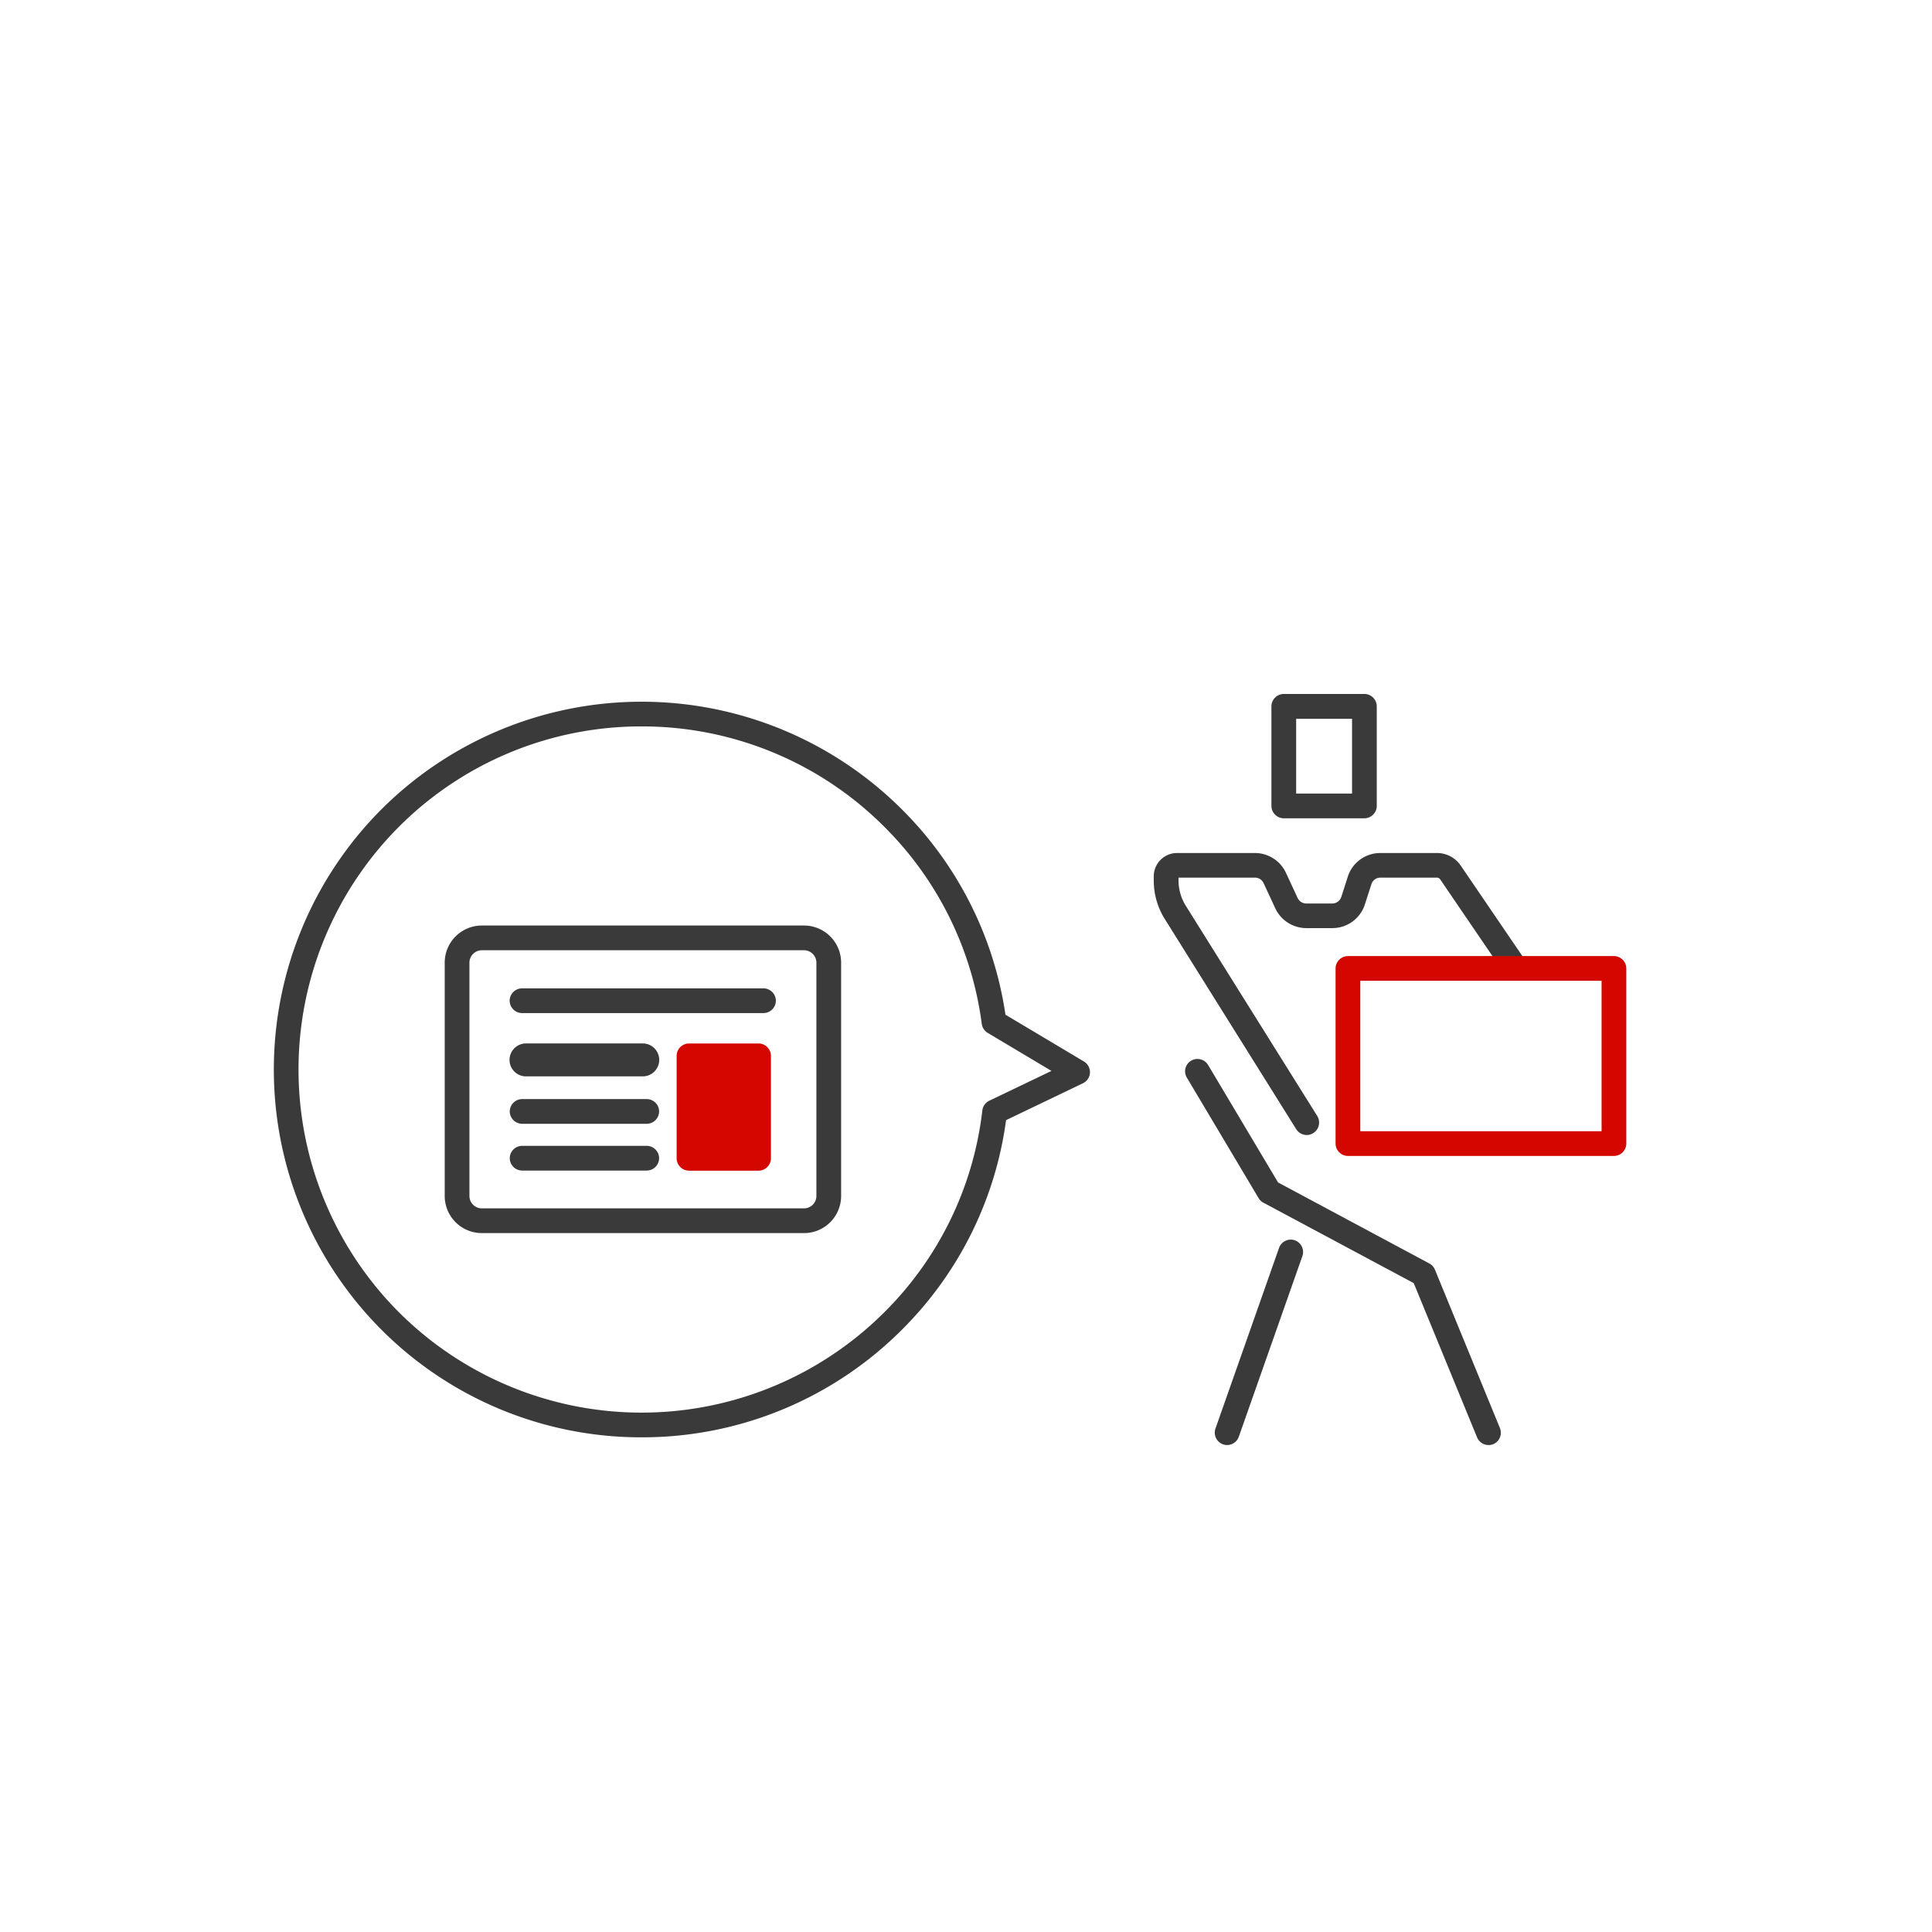 <svg xmlns="http://www.w3.org/2000/svg" xmlns:xlink="http://www.w3.org/1999/xlink" width="93" height="93" viewBox="0 0 93 93">
  <rect x="0" y="0" width="93" height="93" fill="#808080" stroke="none"/>
  <defs>
    <clipPath id="clip-path">
      <rect id="長方形_2092" data-name="長方形 2092" width="93" height="93" fill="#fff" stroke="#707070" stroke-width="1"/>
    </clipPath>
  </defs>
  <g id="step1" clip-path="url(#clip-path)">
    <rect id="長方形_2095" data-name="長方形 2095" width="93" height="93" fill="#fff"/>
    <g id="グループ_24015" data-name="グループ 24015" transform="translate(287.786 211.569)">
      <g id="グループ_24010" data-name="グループ 24010" transform="translate(-232.249 -178.164)">
        <path id="パス_3529" data-name="パス 3529" d="M-149.053-172.179h-3.881a.6.6,0,0,1-.595-.595v-4.795a.6.6,0,0,1,.595-.595h3.881a.6.6,0,0,1,.595.595v4.795A.6.6,0,0,1-149.053-172.179Zm-3.286-1.19h2.691v-3.6h-2.691Z" transform="translate(159.194 178.164)" fill="#3a3a3a"/>
        <path id="パス_3530" data-name="パス 3530" d="M-160.447-145.287a.6.6,0,0,1-.505-.279l-6.329-10.12a3.483,3.483,0,0,1-.53-1.849v-.207a1.122,1.122,0,0,1,1.121-1.12h3.749a1.651,1.651,0,0,1,1.493.953l.563,1.213a.459.459,0,0,0,.414.264h1.253a.456.456,0,0,0,.435-.317l.311-.97a1.642,1.642,0,0,1,1.568-1.143h2.722a1.383,1.383,0,0,1,1.144.6l3.145,4.617a.6.6,0,0,1-.157.827.6.6,0,0,1-.827-.157l-3.145-4.617a.194.194,0,0,0-.16-.085H-156.9a.455.455,0,0,0-.435.317l-.312.97a1.643,1.643,0,0,1-1.568,1.143h-1.253a1.652,1.652,0,0,1-1.493-.953l-.563-1.212a.458.458,0,0,0-.414-.265h-3.68v.137a2.3,2.3,0,0,0,.349,1.218l6.329,10.12a.6.6,0,0,1-.189.82A.591.591,0,0,1-160.447-145.287Z" transform="translate(167.812 166.518)" fill="#3a3a3a"/>
        <path id="パス_3531" data-name="パス 3531" d="M-149.4-115.284a.6.6,0,0,1-.551-.369L-153-123.078l-7.239-3.873a.594.594,0,0,1-.23-.22l-3.453-5.8a.594.594,0,0,1,.207-.816.6.6,0,0,1,.816.207l3.368,5.656,7.282,3.9a.594.594,0,0,1,.27.3l3.128,7.623a.6.6,0,0,1-.324.776A.59.59,0,0,1-149.4-115.284Z" transform="translate(165.516 151.439)" fill="#3a3a3a"/>
        <path id="パス_3532" data-name="パス 3532" d="M-159.8-102.052a.6.6,0,0,1-.2-.034.6.6,0,0,1-.364-.759l3.062-8.7a.6.6,0,0,1,.759-.364.6.6,0,0,1,.364.759l-3.062,8.7A.6.6,0,0,1-159.8-102.052Z" transform="translate(163.335 138.207)" fill="#3a3a3a"/>
        <path id="パス_3533" data-name="パス 3533" d="M-132.344-136.733h-12.805a.6.6,0,0,1-.595-.595v-8.431a.6.6,0,0,1,.595-.595h12.805a.6.6,0,0,1,.595.595v8.431A.6.6,0,0,1-132.344-136.733Zm-12.21-1.19h11.615v-7.241h-11.615Z" transform="translate(154.497 158.971)" fill="#d30700"/>
      </g>
      <g id="グループ_24013" data-name="グループ 24013" transform="translate(-274.609 -177.791)">
        <g id="グループ_24012" data-name="グループ 24012">
          <g id="グループ_24011" data-name="グループ 24011">
            <path id="パス_3534" data-name="パス 3534" d="M-256.9-141.813a17.658,17.658,0,0,1-12.525-5.18,17.733,17.733,0,0,1,0-25.05,17.733,17.733,0,0,1,25.05,0,17.542,17.542,0,0,1,4.988,9.886l3.778,2.253a.6.6,0,0,1,.29.538.6.6,0,0,1-.338.51l-3.7,1.775a17.523,17.523,0,0,1-5.016,10.09A17.658,17.658,0,0,1-256.9-141.813Zm0-34.221a16.472,16.472,0,0,0-11.684,4.832,16.542,16.542,0,0,0,0,23.368,16.542,16.542,0,0,0,23.367,0,16.354,16.354,0,0,0,4.718-9.716.593.593,0,0,1,.334-.466l2.993-1.435-3.07-1.831a.6.6,0,0,1-.285-.432,16.371,16.371,0,0,0-4.691-9.488A16.472,16.472,0,0,0-256.9-176.034Z" transform="translate(274.609 177.223)" fill="#3a3a3a"/>
          </g>
        </g>
      </g>
      <path id="パス_3535" data-name="パス 3535" d="M-236.564-135.256h-15.512a1.787,1.787,0,0,1-1.785-1.785v-11.235a1.787,1.787,0,0,1,1.785-1.785h15.512a1.787,1.787,0,0,1,1.785,1.785v11.235A1.787,1.787,0,0,1-236.564-135.256Zm-15.512-13.615a.6.6,0,0,0-.595.595v11.235a.6.6,0,0,0,.595.595h15.512a.6.6,0,0,0,.595-.595v-11.235a.6.6,0,0,0-.595-.595Z" transform="translate(-12.518 -16.956)" fill="#3a3a3a"/>
      <path id="パス_3536" data-name="パス 3536" d="M-233.758-141.247h-11.625a.6.6,0,0,1-.595-.595.6.6,0,0,1,.595-.595h11.625a.6.6,0,0,1,.595.595A.6.6,0,0,1-233.758-141.247Z" transform="translate(-17.275 -21.556)" fill="#3a3a3a"/>
      <path id="パス_3537" data-name="パス 3537" d="M-239.378-127.81h-6a.6.6,0,0,1-.595-.595.6.6,0,0,1,.595-.595h6a.6.6,0,0,1,.595.595A.6.6,0,0,1-239.378-127.81Z" transform="translate(-17.275 -29.663)" fill="#3a3a3a"/>
      <path id="パス_3538" data-name="パス 3538" d="M-239.378-122.134h-6a.6.6,0,0,1-.595-.595.6.6,0,0,1,.595-.595h6a.6.6,0,0,1,.595.595A.6.6,0,0,1-239.378-122.134Z" transform="translate(-17.275 -33.088)" fill="#3a3a3a"/>
      <path id="パス_3539" data-name="パス 3539" d="M-239.58-134.169h-5.62a.793.793,0,0,1-.793-.793.794.794,0,0,1,.793-.793h5.62a.794.794,0,0,1,.793.793A.793.793,0,0,1-239.58-134.169Z" transform="translate(-17.266 -25.587)" fill="#3a3a3a"/>
      <g id="グループ_24014" data-name="グループ 24014" transform="translate(-255.215 -161.34)">
        <rect id="長方形_26240" data-name="長方形 26240" width="3.349" height="4.933" transform="translate(0.595 0.595)" fill="#d30700"/>
        <path id="パス_3540" data-name="パス 3540" d="M-221.77-129.625h-3.349a.6.6,0,0,1-.595-.595v-4.933a.6.6,0,0,1,.595-.595h3.349a.6.6,0,0,1,.595.595v4.933A.6.6,0,0,1-221.77-129.625Zm-2.754-1.19h2.159v-3.743h-2.159Z" transform="translate(225.714 135.748)" fill="#d30700"/>
      </g>
    </g>
  </g>
</svg>
